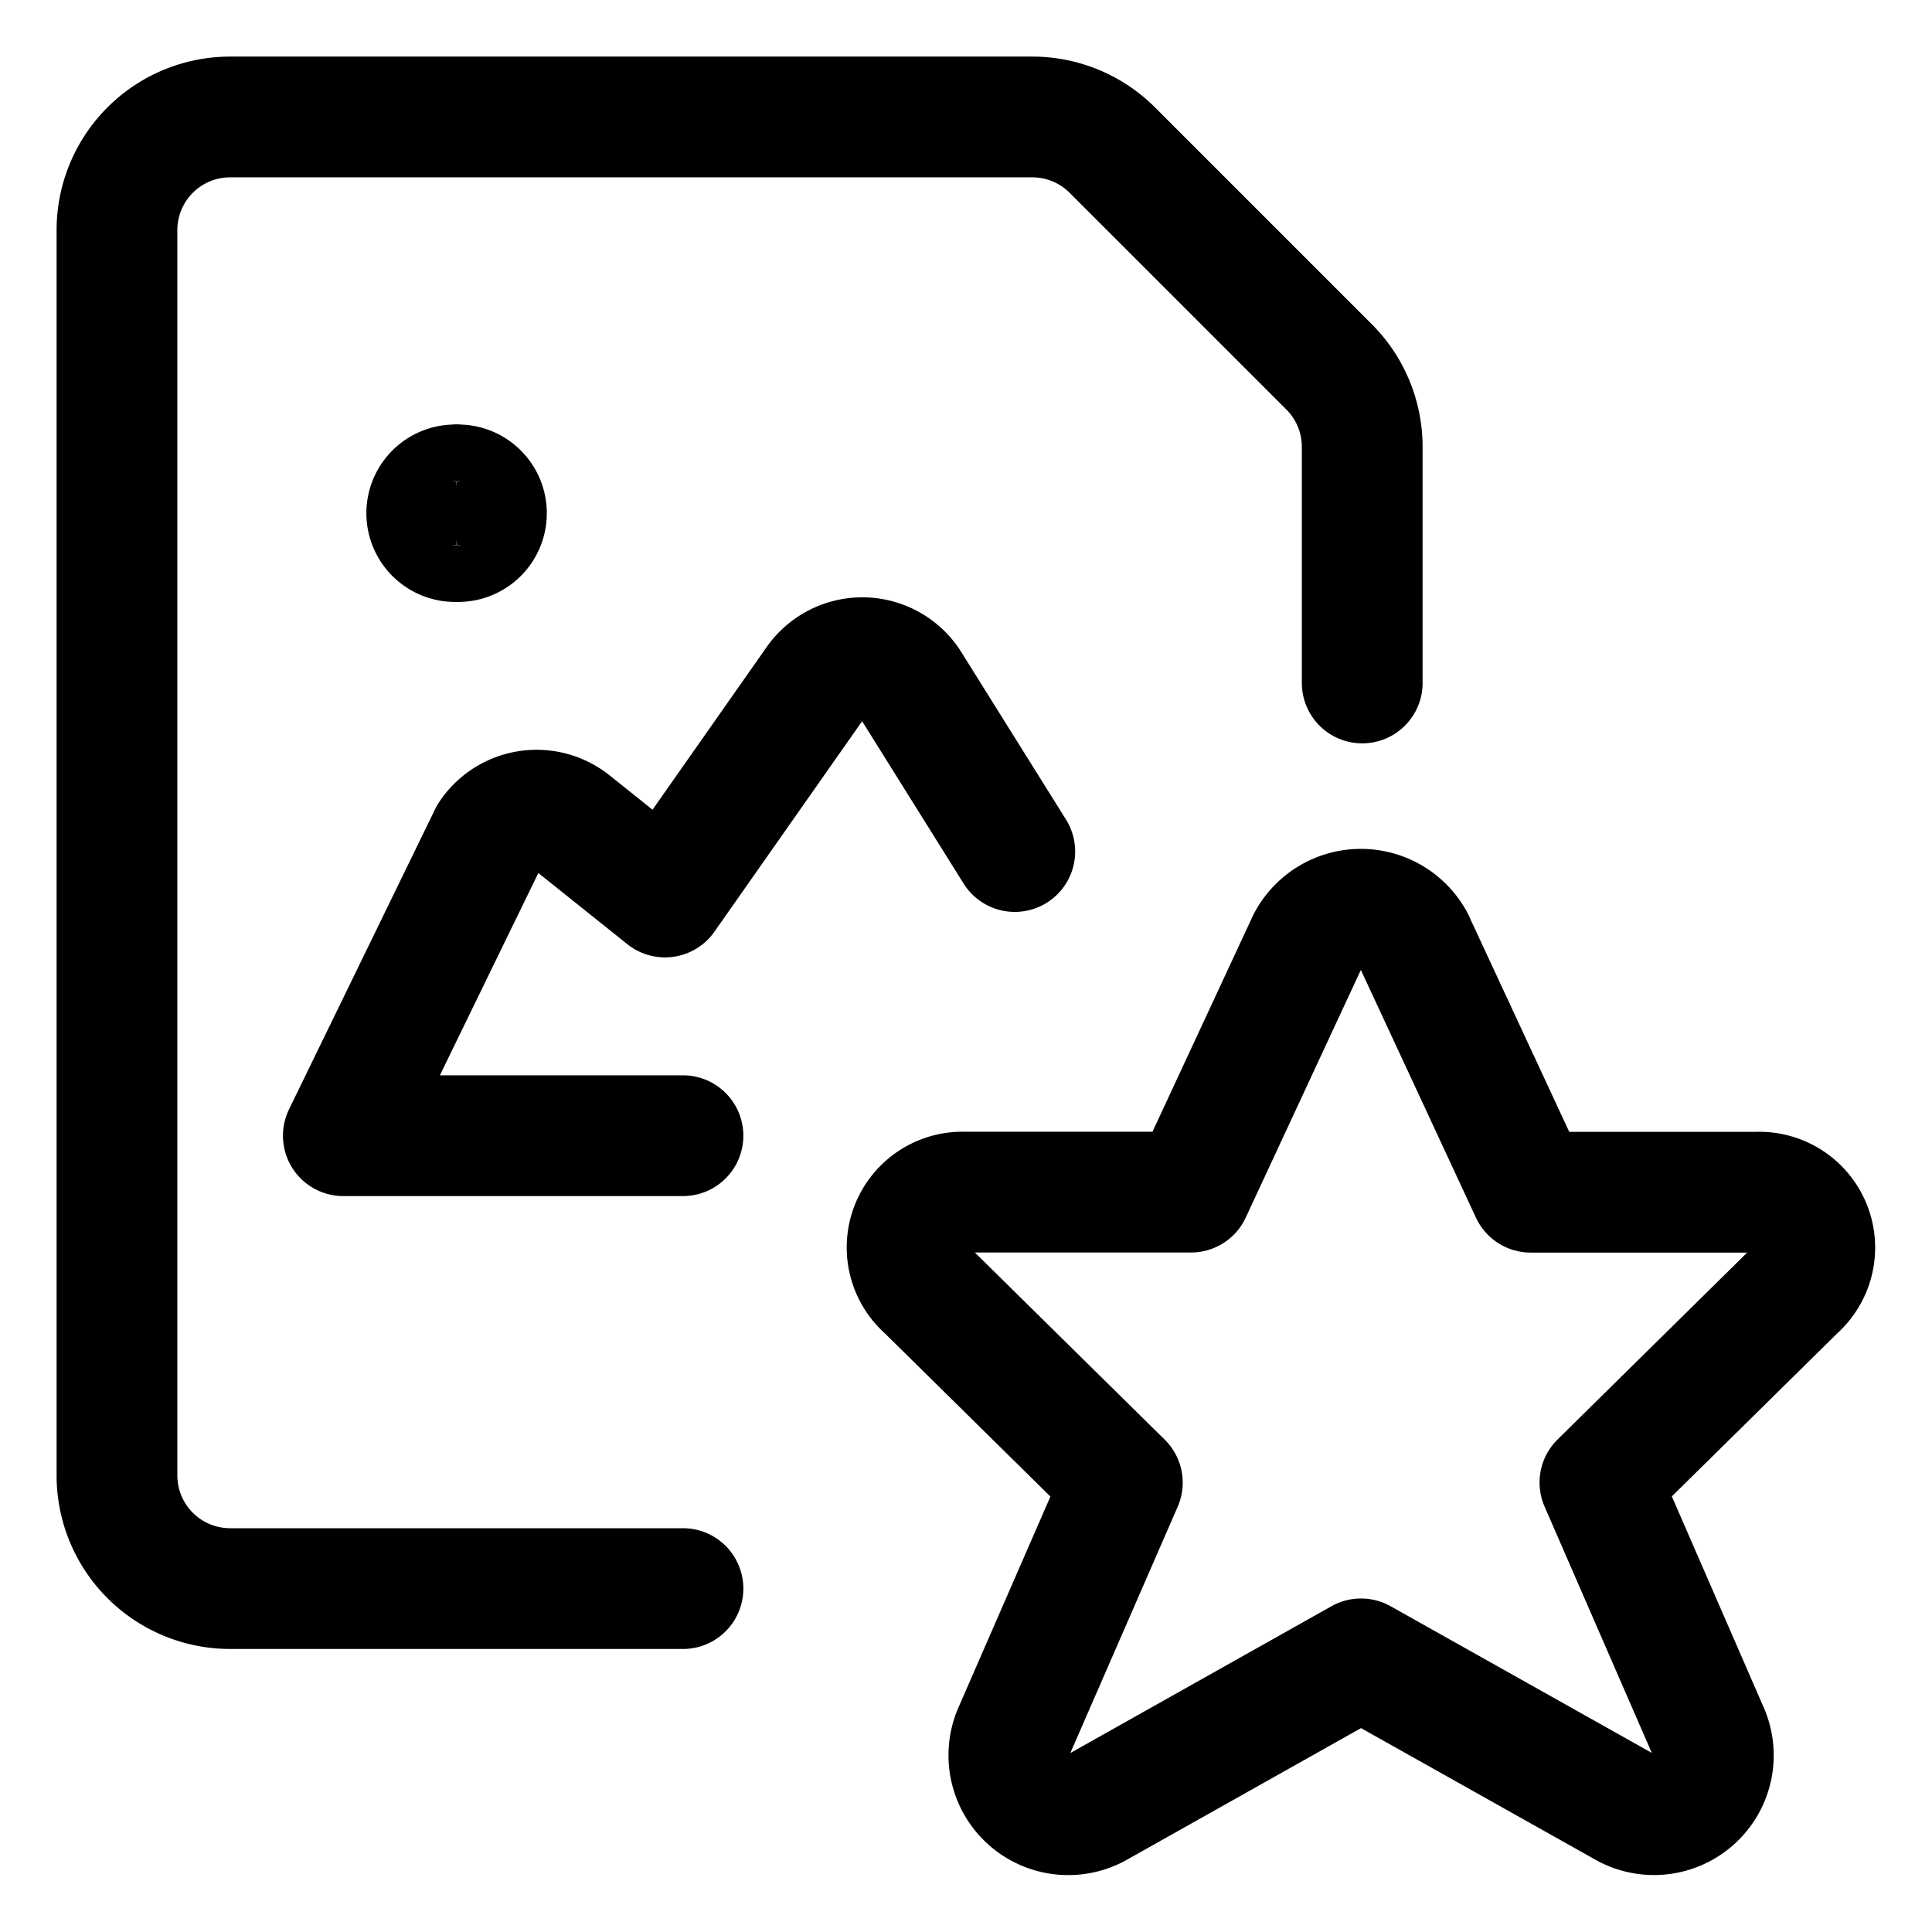 <svg xmlns="http://www.w3.org/2000/svg" fill="none" viewBox="-0.75 -0.75 24 24" stroke-width="1.5" height="24" width="24"><path stroke="#000000" stroke-linecap="round" stroke-linejoin="round" d="m16.819 10.948 1.446 3.112h2.813A0.689 0.689 0 0 1 21.563 15.263l-2.438 2.403 1.352 3.106a0.737 0.737 0 0 1 -1.05 0.921l-3.27 -1.836 -3.269 1.838a0.738 0.738 0 0 1 -1.05 -0.921l1.354 -3.106 -2.438 -2.403a0.688 0.688 0 0 1 0.478 -1.206h2.813l1.448 -3.115a0.75 0.75 0 0 1 1.327 0.003v0Z" stroke-width="1.5"></path><path stroke="#000000" stroke-linecap="round" stroke-linejoin="round" d="M7.734 18.984h-5.625a1.406 1.406 0 0 1 -1.406 -1.406V2.109a1.406 1.406 0 0 1 1.406 -1.406h9.965a1.406 1.406 0 0 1 0.994 0.412l2.692 2.692a1.406 1.406 0 0 1 0.412 0.994V7.734" stroke-width="1.5"></path><path stroke="#000000" d="M4.922 5.977a0.352 0.352 0 1 1 0 -0.703" stroke-width="1.5"></path><path stroke="#000000" d="M4.922 5.977a0.352 0.352 0 1 0 0 -0.703" stroke-width="1.5"></path><path stroke="#000000" stroke-linecap="round" stroke-linejoin="round" d="M11.856 9.828 10.547 7.734a0.702 0.702 0 0 0 -1.161 -0.013l-1.875 2.672L6.356 9.469a0.703 0.703 0 0 0 -1.025 0.158l-1.816 3.731h4.219" stroke-width="1.5"></path></svg>
